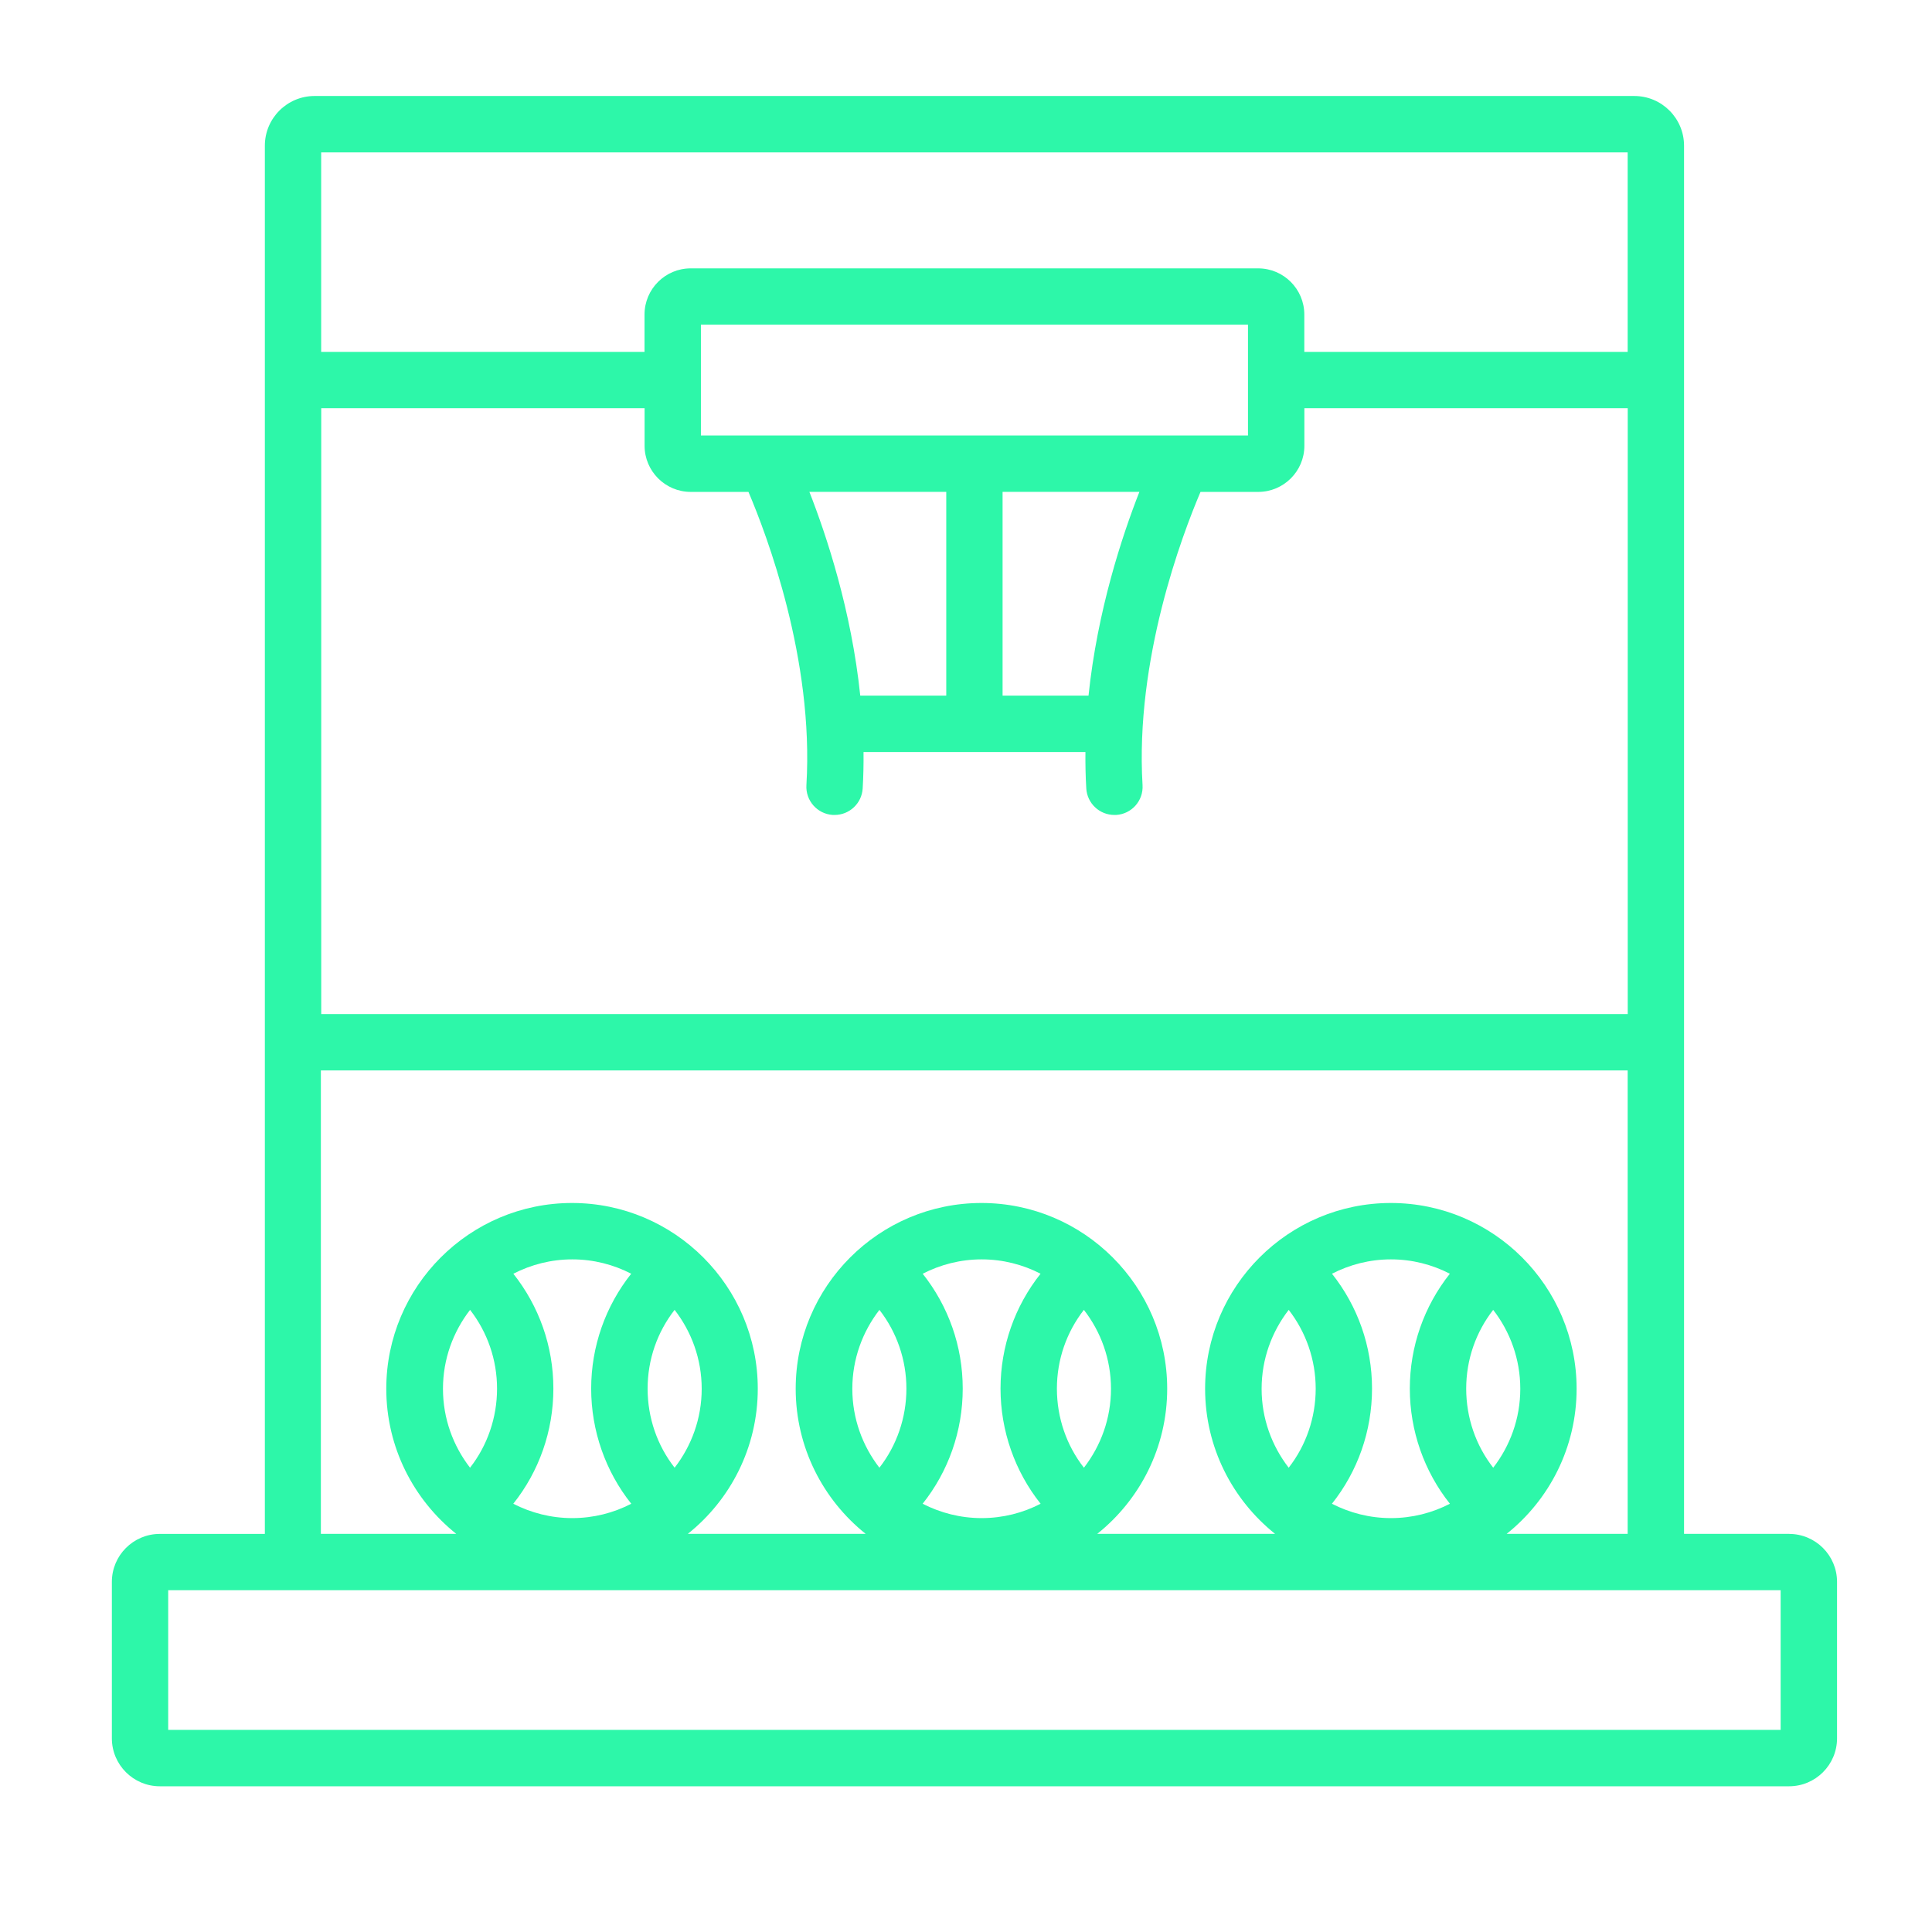 <svg xmlns="http://www.w3.org/2000/svg" id="Calque_1" viewBox="0 0 319 319"><defs><style>.cls-1{fill:#2df7a9;}</style></defs><path class="cls-1" d="M295.4,253.26h-17.34V24.06c0-4.53-3.68-8.21-8.21-8.21H51.94c-4.53,0-8.21,3.68-8.21,8.21v229.21h-17.34c-4.37,0-7.92,3.55-7.92,7.92v25.83c0,4.37,3.55,7.92,7.92,7.92h269.01c4.37,0,7.92-3.55,7.92-7.92v-25.83c0-4.37-3.55-7.92-7.92-7.92ZM53.04,67.4h53.39v6.2c0,4.2,3.42,7.62,7.62,7.62h9.53c3.03,7.11,10.82,27.66,9.57,48.41-.16,2.57,1.8,4.77,4.36,4.93.1,0,.19,0,.29,0,2.44,0,4.49-1.9,4.64-4.37.12-2.02.16-4.02.14-6.02h36.64c-.02,1.99.02,4,.14,6.02.15,2.47,2.2,4.37,4.64,4.37.09,0,.19,0,.29,0,2.57-.16,4.52-2.36,4.36-4.93-1.25-20.75,6.54-41.3,9.57-48.41h9.53c4.2,0,7.62-3.42,7.62-7.62v-6.2h53.39v100.04H53.04v-100.04ZM206.06,62.71s0,.03,0,.04,0,.03,0,.04v9.12h-90.33v-9.12s0-.03,0-.04,0-.03,0-.04v-9.1h90.33v9.1ZM179.74,114.86h-14.2v-33.65h22.59c-2.84,7.24-6.94,19.61-8.4,33.65ZM133.64,81.21h22.6v33.65h-14.2c-1.46-14.03-5.56-26.41-8.4-33.65ZM268.75,25.16v32.94h-53.39v-6.17c0-4.2-3.42-7.62-7.62-7.62h-93.7c-4.2,0-7.62,3.42-7.62,7.62v6.17h-53.39V25.16h215.71ZM53.04,176.74h215.71v76.52h-19.98c7.04-5.62,11.55-14.27,11.55-23.96,0-16.91-13.76-30.67-30.67-30.67s-30.67,13.76-30.67,30.67c0,9.69,4.52,18.33,11.55,23.96h-29.36c7.04-5.62,11.55-14.27,11.55-23.96,0-16.91-13.76-30.67-30.67-30.67s-30.67,13.76-30.67,30.67c0,9.69,4.52,18.33,11.55,23.96h-29.36c7.04-5.62,11.55-14.27,11.55-23.96,0-16.91-13.76-30.67-30.67-30.67s-30.67,13.76-30.67,30.67c0,9.69,4.52,18.33,11.55,23.96h-22.35v-76.52ZM212.78,216.27c2.86,3.69,4.46,8.25,4.46,13.02s-1.59,9.38-4.46,13.05c-2.79-3.61-4.47-8.12-4.47-13.03s1.68-9.42,4.48-13.04ZM246.54,216.27c2.8,3.61,4.48,8.13,4.48,13.04s-1.68,9.42-4.47,13.03c-2.87-3.67-4.46-8.25-4.46-13.05s1.59-9.33,4.46-13.02ZM239.4,248.29c-2.92,1.51-6.23,2.37-9.74,2.37s-6.81-.87-9.74-2.37c4.25-5.33,6.62-12,6.62-19.01s-2.37-13.62-6.61-18.97c2.92-1.5,6.22-2.37,9.73-2.37s6.81.86,9.73,2.37c-4.25,5.35-6.61,12.01-6.61,18.97s2.37,13.67,6.62,19.01ZM145.2,216.27c2.87,3.69,4.46,8.25,4.46,13.02s-1.59,9.38-4.46,13.05c-2.79-3.61-4.47-8.12-4.47-13.03s1.68-9.42,4.48-13.04ZM178.96,216.27c2.8,3.61,4.48,8.13,4.48,13.04s-1.68,9.42-4.47,13.03c-2.87-3.67-4.46-8.25-4.46-13.05s1.59-9.33,4.46-13.02ZM171.82,248.29c-2.92,1.51-6.23,2.37-9.74,2.37s-6.81-.87-9.74-2.37c4.25-5.33,6.62-12,6.62-19.01s-2.37-13.62-6.61-18.97c2.92-1.5,6.22-2.37,9.73-2.37s6.81.86,9.73,2.37c-4.25,5.35-6.61,12.01-6.61,18.97s2.37,13.67,6.62,19.01ZM77.61,216.27c2.87,3.69,4.46,8.25,4.46,13.02s-1.59,9.38-4.46,13.05c-2.79-3.61-4.47-8.12-4.47-13.03s1.68-9.42,4.48-13.04ZM111.38,216.27c2.8,3.61,4.48,8.13,4.48,13.04s-1.68,9.42-4.47,13.03c-2.87-3.67-4.46-8.24-4.46-13.05s1.59-9.33,4.46-13.02ZM104.23,248.29c-2.92,1.51-6.23,2.37-9.74,2.37s-6.81-.87-9.74-2.37c4.25-5.33,6.62-12,6.62-19.01s-2.37-13.62-6.61-18.97c2.92-1.5,6.22-2.37,9.73-2.37s6.81.86,9.73,2.37c-4.25,5.35-6.61,12.01-6.61,18.97s2.37,13.67,6.62,19.01ZM294.01,285.63H27.77v-23.06h266.24v23.06Z"></path></svg>